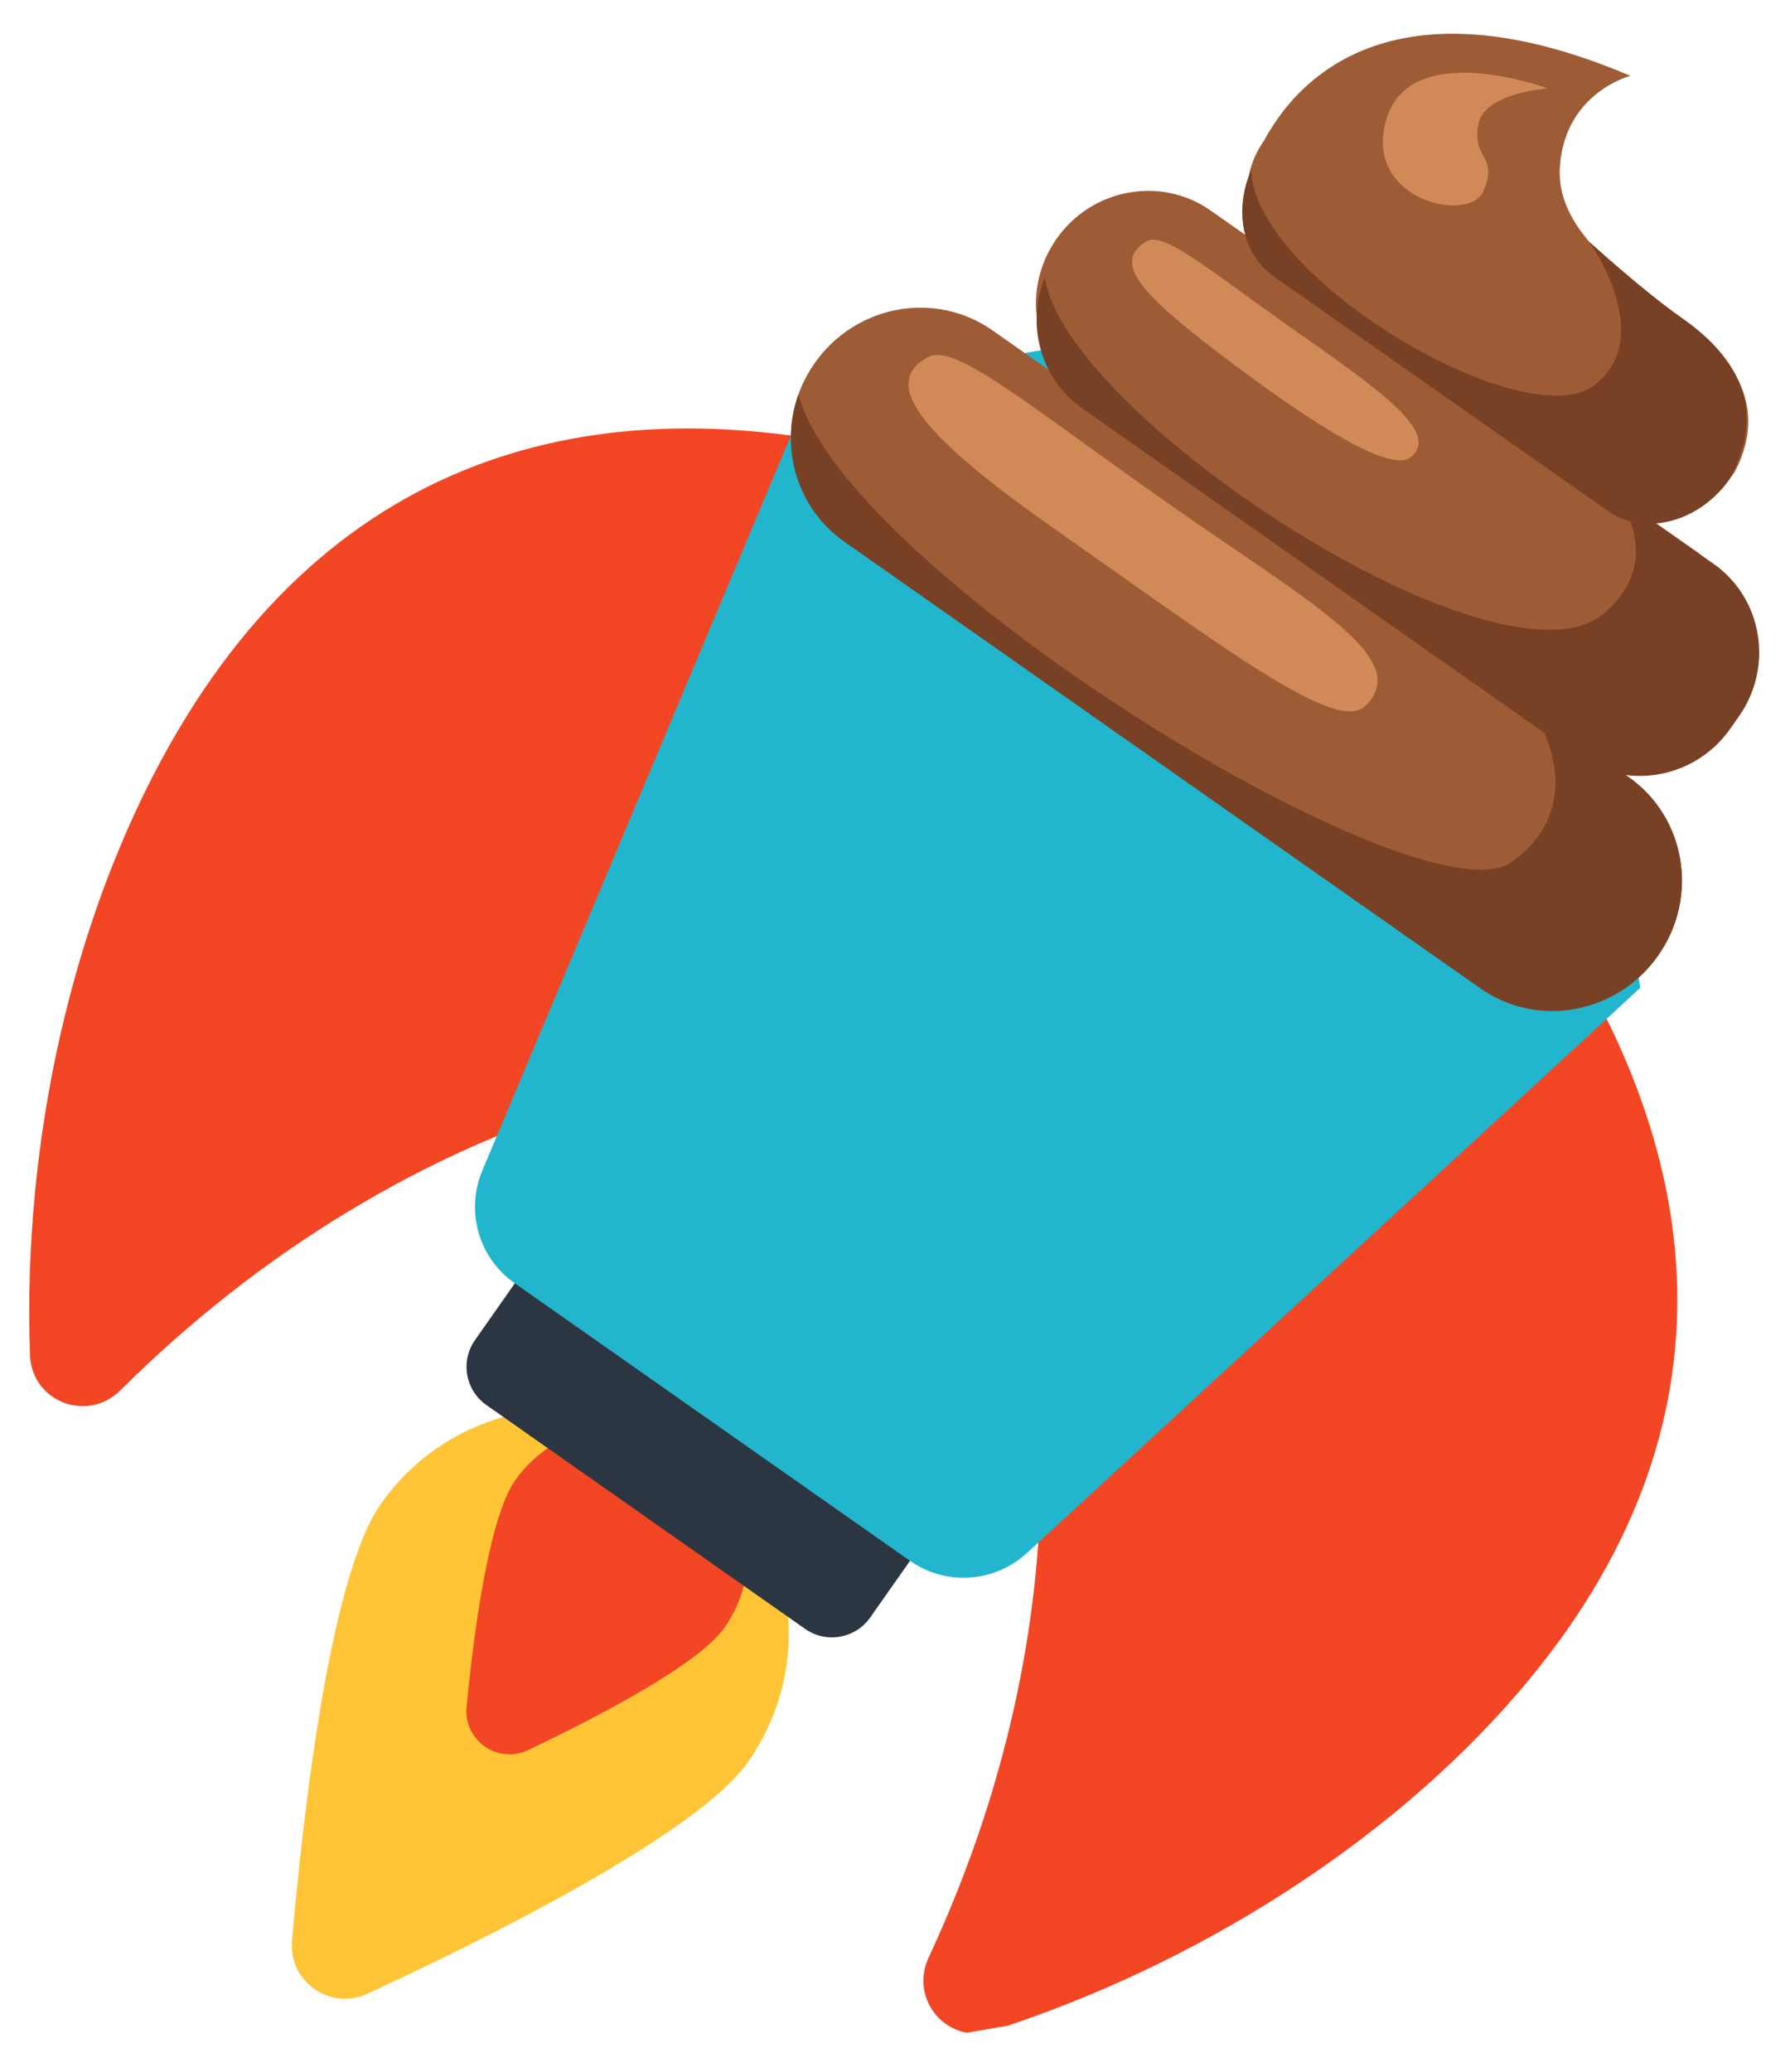 <svg style="max-height: 500px" xmlns="http://www.w3.org/2000/svg" xmlns:xlink="http://www.w3.org/1999/xlink" zoomAndPan="magnify" preserveAspectRatio="xMidYMid meet" version="1.0" viewBox="58.044 155.526 54.71 63.316" width="54.71" height="63.316"><defs><g/><clipPath id="19c6349edf"><path d="M 66 198 L 83 198 L 83 217 L 66 217 Z M 66 198" clip-rule="nonzero"/></clipPath><clipPath id="632b4ffde4"><path d="M 54.09 172.492 L 104.324 163.695 L 112.996 213.191 L 62.758 221.988 Z M 54.09 172.492" clip-rule="nonzero"/></clipPath><clipPath id="7fa469b501"><path d="M 50.949 154.555 L 120.391 142.391 L 132.297 210.355 L 62.852 222.52 Z M 50.949 154.555" clip-rule="nonzero"/></clipPath><clipPath id="bff134935c"><path d="M 72 199 L 81 199 L 81 210 L 72 210 Z M 72 199" clip-rule="nonzero"/></clipPath><clipPath id="f205eb26e2"><path d="M 54.09 172.492 L 104.324 163.695 L 112.996 213.191 L 62.758 221.988 Z M 54.09 172.492" clip-rule="nonzero"/></clipPath><clipPath id="3b7b024af7"><path d="M 50.949 154.555 L 120.391 142.391 L 132.297 210.355 L 62.852 222.52 Z M 50.949 154.555" clip-rule="nonzero"/></clipPath><clipPath id="31dfc16857"><path d="M 72 192 L 88 192 L 88 206 L 72 206 Z M 72 192" clip-rule="nonzero"/></clipPath><clipPath id="dc7c8b8c94"><path d="M 54.09 172.492 L 104.324 163.695 L 112.996 213.191 L 62.758 221.988 Z M 54.09 172.492" clip-rule="nonzero"/></clipPath><clipPath id="60bd533f29"><path d="M 50.949 154.555 L 120.391 142.391 L 132.297 210.355 L 62.852 222.52 Z M 50.949 154.555" clip-rule="nonzero"/></clipPath><clipPath id="bf85561cfc"><path d="M 86 182 L 110 182 L 110 218 L 86 218 Z M 86 182" clip-rule="nonzero"/></clipPath><clipPath id="6876b8a35c"><path d="M 54.09 172.492 L 104.324 163.695 L 112.996 213.191 L 62.758 221.988 Z M 54.09 172.492" clip-rule="nonzero"/></clipPath><clipPath id="1b0fb1ecc6"><path d="M 50.949 154.555 L 120.391 142.391 L 132.297 210.355 L 62.852 222.52 Z M 50.949 154.555" clip-rule="nonzero"/></clipPath><clipPath id="1013912983"><path d="M 58 168 L 86 168 L 86 199 L 58 199 Z M 58 168" clip-rule="nonzero"/></clipPath><clipPath id="43a860bed6"><path d="M 54.09 172.492 L 104.324 163.695 L 112.996 213.191 L 62.758 221.988 Z M 54.09 172.492" clip-rule="nonzero"/></clipPath><clipPath id="92a947edcf"><path d="M 50.949 154.555 L 120.391 142.391 L 132.297 210.355 L 62.852 222.52 Z M 50.949 154.555" clip-rule="nonzero"/></clipPath><clipPath id="88a046e0c7"><path d="M 72 163 L 113 163 L 113 204 L 72 204 Z M 72 163" clip-rule="nonzero"/></clipPath><clipPath id="cce2b6742b"><path d="M 54.09 172.492 L 104.324 163.695 L 112.996 213.191 L 62.758 221.988 Z M 54.09 172.492" clip-rule="nonzero"/></clipPath><clipPath id="a968171a27"><path d="M 50.949 154.555 L 120.391 142.391 L 132.297 210.355 L 62.852 222.52 Z M 50.949 154.555" clip-rule="nonzero"/></clipPath><clipPath id="549529eba0"><path d="M 90 163 L 110 163 L 110 180 L 90 180 Z M 90 163" clip-rule="nonzero"/></clipPath><clipPath id="f0aed159e3"><path d="M 54.09 172.492 L 104.324 163.695 L 112.996 213.191 L 62.758 221.988 Z M 54.09 172.492" clip-rule="nonzero"/></clipPath><clipPath id="057fab8cc5"><path d="M 50.949 154.555 L 120.391 142.391 L 132.297 210.355 L 62.852 222.52 Z M 50.949 154.555" clip-rule="nonzero"/></clipPath><clipPath id="f657bed525"><path d="M 93 163 L 108 163 L 108 177 L 93 177 Z M 93 163" clip-rule="nonzero"/></clipPath><clipPath id="83ad3ff871"><path d="M 54.09 172.492 L 104.324 163.695 L 112.996 213.191 L 62.758 221.988 Z M 54.09 172.492" clip-rule="nonzero"/></clipPath><clipPath id="0e8c8d81ed"><path d="M 50.949 154.555 L 120.391 142.391 L 132.297 210.355 L 62.852 222.52 Z M 50.949 154.555" clip-rule="nonzero"/></clipPath><clipPath id="81325cb355"><path d="M 87 165 L 108 165 L 108 181 L 87 181 Z M 87 165" clip-rule="nonzero"/></clipPath><clipPath id="a354f03d55"><path d="M 90.203 163.824 L 109.062 176.906 L 105.176 182.508 L 86.316 169.426 Z M 90.203 163.824" clip-rule="nonzero"/></clipPath><clipPath id="24a076d31f"><path d="M 102.328 172.238 C 106.043 174.812 108.184 178.156 107.109 179.703 C 106.035 181.25 102.156 180.414 98.445 177.84 L 93.039 174.09 C 89.328 171.516 87.188 168.172 88.262 166.625 C 89.332 165.078 93.211 165.914 96.926 168.488 Z M 102.328 172.238" clip-rule="nonzero"/></clipPath><clipPath id="4ced85ee6b"><path d="M 82 156 L 112 156 L 112 187 L 82 187 Z M 82 156" clip-rule="nonzero"/></clipPath><clipPath id="19d99ff935"><path d="M 95.32 148.988 L 121.102 167.086 L 106.02 188.574 L 80.238 170.477 Z M 95.32 148.988" clip-rule="nonzero"/></clipPath><clipPath id="e4b662d63f"><path d="M 95.32 148.988 L 121.102 167.086 L 106.02 188.574 L 80.238 170.477 Z M 95.32 148.988" clip-rule="nonzero"/></clipPath><clipPath id="6349690cc2"><path d="M 95.32 148.988 L 121.102 167.086 L 106.02 188.574 L 80.238 170.477 Z M 95.32 148.988" clip-rule="nonzero"/></clipPath><clipPath id="78876af553"><path d="M 82 160 L 112 160 L 112 187 L 82 187 Z M 82 160" clip-rule="nonzero"/></clipPath><clipPath id="b038574554"><path d="M 95.32 148.988 L 121.102 167.086 L 106.02 188.574 L 80.238 170.477 Z M 95.32 148.988" clip-rule="nonzero"/></clipPath><clipPath id="6b9c1aeafc"><path d="M 95.32 148.988 L 121.102 167.086 L 106.02 188.574 L 80.238 170.477 Z M 95.32 148.988" clip-rule="nonzero"/></clipPath><clipPath id="2238b48920"><path d="M 95.32 148.988 L 121.102 167.086 L 106.02 188.574 L 80.238 170.477 Z M 95.32 148.988" clip-rule="nonzero"/></clipPath><clipPath id="38013f93c3"><path d="M 85 157 L 106 157 L 106 178 L 85 178 Z M 85 157" clip-rule="nonzero"/></clipPath><clipPath id="8cd6c5fb26"><path d="M 95.32 148.988 L 121.102 167.086 L 106.02 188.574 L 80.238 170.477 Z M 95.32 148.988" clip-rule="nonzero"/></clipPath><clipPath id="f0bcecc7aa"><path d="M 95.32 148.988 L 121.102 167.086 L 106.02 188.574 L 80.238 170.477 Z M 95.32 148.988" clip-rule="nonzero"/></clipPath><clipPath id="bd83cedf1b"><path d="M 95.32 148.988 L 121.102 167.086 L 106.02 188.574 L 80.238 170.477 Z M 95.32 148.988" clip-rule="nonzero"/></clipPath></defs><g fill="#21b6ce" fill-opacity="1"><g transform="translate(116.877, 207.911)"><g><path d="M 14.875 -21.391 L 14.875 -15.656 L 9.281 -15.656 C 8.957 -15.656 8.648 -15.562 8.359 -15.375 C 8.066 -15.188 7.922 -14.945 7.922 -14.656 C 7.922 -14.188 8.801 -13.598 10.562 -12.891 C 12.32 -12.191 13.691 -11.359 14.672 -10.391 C 15.648 -9.422 16.141 -8.203 16.141 -6.734 C 16.141 -4.504 15.492 -2.82 14.203 -1.688 C 12.922 -0.562 11.176 0 8.969 0 L 0.922 0 L 0.922 -5.984 L 7.781 -5.984 C 8.102 -5.984 8.375 -6.062 8.594 -6.219 C 8.82 -6.383 8.938 -6.629 8.938 -6.953 C 8.938 -7.336 8.711 -7.629 8.266 -7.828 C 7.828 -8.035 7.188 -8.316 6.344 -8.672 C 5.52 -9.023 4.785 -9.391 4.141 -9.766 C 3.492 -10.148 2.945 -10.598 2.5 -11.109 C 2.062 -11.617 1.723 -12.211 1.484 -12.891 C 1.254 -13.566 1.141 -14.375 1.141 -15.312 C 1.141 -16.25 1.32 -17.094 1.688 -17.844 C 2.062 -18.594 2.562 -19.227 3.188 -19.75 C 3.82 -20.281 4.539 -20.688 5.344 -20.969 C 6.156 -21.25 7 -21.391 7.875 -21.391 Z M 14.875 -21.391"/></g></g></g><g fill="#21b6ce" fill-opacity="1"><g transform="translate(133.99, 207.911)"><g><path d="M 8.578 -30.797 L 8.578 -20.766 C 9.223 -21.086 9.859 -21.359 10.484 -21.578 C 11.117 -21.797 11.848 -21.906 12.672 -21.906 C 13.898 -21.906 15 -21.688 15.969 -21.25 C 16.938 -20.812 17.75 -20.219 18.406 -19.469 C 19.07 -18.719 19.578 -17.852 19.922 -16.875 C 20.273 -15.895 20.453 -14.859 20.453 -13.766 L 20.453 0 L 13.422 0 L 13.422 -12.547 C 13.422 -13.391 13.191 -14.031 12.734 -14.469 C 12.285 -14.914 11.707 -15.141 11 -15.141 C 10.289 -15.141 9.707 -14.914 9.25 -14.469 C 8.801 -14.031 8.578 -13.391 8.578 -12.547 L 8.578 0 L 1.547 0 L 1.547 -30.797 Z M 8.578 -30.797"/></g></g></g><g fill="#21b6ce" fill-opacity="1"><g transform="translate(155.986, 207.911)"><g><path d="M 10.125 -27.328 C 10.125 -26.18 9.734 -25.223 8.953 -24.453 C 8.172 -23.691 7.223 -23.312 6.109 -23.312 C 4.992 -23.312 4.047 -23.691 3.266 -24.453 C 2.492 -25.223 2.109 -26.18 2.109 -27.328 C 2.109 -28.473 2.492 -29.426 3.266 -30.188 C 4.047 -30.945 4.992 -31.328 6.109 -31.328 C 7.223 -31.328 8.172 -30.945 8.953 -30.188 C 9.734 -29.426 10.125 -28.473 10.125 -27.328 Z M 9.641 -21.391 L 9.641 0 L 2.594 0 L 2.594 -21.391 Z M 9.641 -21.391"/></g></g></g><g fill="#21b6ce" fill-opacity="1"><g transform="translate(168.216, 207.911)"><g><path d="M 25.078 -30.797 L 25.078 -9.688 C 25.078 -8.156 24.77 -6.766 24.156 -5.516 C 23.539 -4.273 22.688 -3.207 21.594 -2.312 C 20.508 -1.414 19.227 -0.719 17.75 -0.219 C 16.27 0.281 14.664 0.531 12.938 0.531 C 11.258 0.531 9.703 0.242 8.266 -0.328 C 6.828 -0.898 5.582 -1.691 4.531 -2.703 C 3.477 -3.711 2.656 -4.898 2.062 -6.266 C 1.477 -7.629 1.188 -9.117 1.188 -10.734 C 1.188 -12.43 1.484 -13.969 2.078 -15.344 C 2.68 -16.727 3.504 -17.906 4.547 -18.875 C 5.586 -19.844 6.805 -20.586 8.203 -21.109 C 9.598 -21.641 11.07 -21.906 12.625 -21.906 C 13.414 -21.906 14.086 -21.852 14.641 -21.75 C 15.203 -21.656 15.66 -21.535 16.016 -21.391 L 16.016 -14.875 C 15.836 -14.988 15.504 -15.117 15.016 -15.266 C 14.535 -15.41 13.898 -15.484 13.109 -15.484 C 12.41 -15.484 11.758 -15.363 11.156 -15.125 C 10.551 -14.895 10.035 -14.566 9.609 -14.141 C 9.18 -13.723 8.844 -13.219 8.594 -12.625 C 8.352 -12.039 8.234 -11.395 8.234 -10.688 C 8.234 -9.281 8.688 -8.129 9.594 -7.234 C 10.5 -6.336 11.656 -5.891 13.062 -5.891 C 13.914 -5.891 14.648 -6.035 15.266 -6.328 C 15.879 -6.629 16.391 -7.023 16.797 -7.516 C 17.211 -8.016 17.523 -8.602 17.734 -9.281 C 17.941 -9.957 18.047 -10.676 18.047 -11.438 L 18.047 -30.797 Z M 25.078 -30.797"/></g></g></g><g fill="#21b6ce" fill-opacity="1"><g transform="translate(195.095, 207.911)"><g><path d="M 25.078 -30.797 L 25.078 -9.688 C 25.078 -8.156 24.77 -6.766 24.156 -5.516 C 23.539 -4.273 22.688 -3.207 21.594 -2.312 C 20.508 -1.414 19.227 -0.719 17.75 -0.219 C 16.27 0.281 14.664 0.531 12.938 0.531 C 11.258 0.531 9.703 0.242 8.266 -0.328 C 6.828 -0.898 5.582 -1.691 4.531 -2.703 C 3.477 -3.711 2.656 -4.898 2.062 -6.266 C 1.477 -7.629 1.188 -9.117 1.188 -10.734 C 1.188 -12.43 1.484 -13.969 2.078 -15.344 C 2.68 -16.727 3.504 -17.906 4.547 -18.875 C 5.586 -19.844 6.805 -20.586 8.203 -21.109 C 9.598 -21.641 11.07 -21.906 12.625 -21.906 C 13.414 -21.906 14.086 -21.852 14.641 -21.75 C 15.203 -21.656 15.66 -21.535 16.016 -21.391 L 16.016 -14.875 C 15.836 -14.988 15.504 -15.117 15.016 -15.266 C 14.535 -15.41 13.898 -15.484 13.109 -15.484 C 12.41 -15.484 11.758 -15.363 11.156 -15.125 C 10.551 -14.895 10.035 -14.566 9.609 -14.141 C 9.18 -13.723 8.844 -13.219 8.594 -12.625 C 8.352 -12.039 8.234 -11.395 8.234 -10.688 C 8.234 -9.281 8.688 -8.129 9.594 -7.234 C 10.5 -6.336 11.656 -5.891 13.062 -5.891 C 13.914 -5.891 14.648 -6.035 15.266 -6.328 C 15.879 -6.629 16.391 -7.023 16.797 -7.516 C 17.211 -8.016 17.523 -8.602 17.734 -9.281 C 17.941 -9.957 18.047 -10.676 18.047 -11.438 L 18.047 -30.797 Z M 25.078 -30.797"/></g></g></g><g fill="#21b6ce" fill-opacity="1"><g transform="translate(221.974, 207.911)"><g><path d="M 8.531 -21.391 L 8.531 -8.891 C 8.531 -8.066 8.723 -7.375 9.109 -6.812 C 9.492 -6.258 10.156 -5.984 11.094 -5.984 C 11.613 -5.984 12.023 -6.07 12.328 -6.25 C 12.641 -6.426 12.875 -6.664 13.031 -6.969 C 13.195 -7.281 13.312 -7.617 13.375 -7.984 C 13.438 -8.348 13.469 -8.738 13.469 -9.156 L 13.469 -21.391 L 20.234 -21.391 L 20.234 -7.484 C 20.234 -5.598 19.754 -4.004 18.797 -2.703 C 17.848 -1.398 16.453 -0.441 14.609 0.172 L 14.609 9.234 L 7.562 9.234 L 7.562 0.172 C 3.695 -0.992 1.766 -3.547 1.766 -7.484 L 1.766 -21.391 Z M 8.531 -21.391"/></g></g></g><g fill="#21b6ce" fill-opacity="1"><g transform="translate(243.97, 207.911)"><g><path d="M 10.609 -3.953 C 10.609 -3.367 10.492 -2.812 10.266 -2.281 C 10.047 -1.758 9.738 -1.285 9.344 -0.859 C 8.945 -0.43 8.477 -0.094 7.938 0.156 C 7.395 0.406 6.785 0.531 6.109 0.531 C 5.461 0.531 4.859 0.406 4.297 0.156 C 3.742 -0.094 3.27 -0.422 2.875 -0.828 C 2.477 -1.242 2.172 -1.723 1.953 -2.266 C 1.734 -2.805 1.625 -3.367 1.625 -3.953 C 1.625 -4.578 1.738 -5.16 1.969 -5.703 C 2.207 -6.242 2.523 -6.719 2.922 -7.125 C 3.316 -7.539 3.785 -7.863 4.328 -8.094 C 4.867 -8.332 5.461 -8.453 6.109 -8.453 C 6.754 -8.453 7.352 -8.328 7.906 -8.078 C 8.469 -7.828 8.945 -7.492 9.344 -7.078 C 9.738 -6.672 10.047 -6.195 10.266 -5.656 C 10.492 -5.113 10.609 -4.547 10.609 -3.953 Z M 10.609 -3.953"/></g></g></g><g fill="#21b6ce" fill-opacity="1"><g transform="translate(256.2, 207.911)"><g><path d="M 8.844 -30.797 L 8.844 -11.438 C 8.844 -10.676 8.941 -9.957 9.141 -9.281 C 9.348 -8.602 9.656 -8.016 10.062 -7.516 C 10.477 -7.023 10.992 -6.629 11.609 -6.328 C 12.234 -6.035 12.969 -5.891 13.812 -5.891 C 15.219 -5.891 16.375 -6.336 17.281 -7.234 C 18.195 -8.129 18.656 -9.281 18.656 -10.688 C 18.656 -11.395 18.531 -12.039 18.281 -12.625 C 18.031 -13.219 17.691 -13.723 17.266 -14.141 C 16.836 -14.566 16.32 -14.895 15.719 -15.125 C 15.125 -15.363 14.473 -15.484 13.766 -15.484 C 13.035 -15.484 12.426 -15.414 11.938 -15.281 C 11.457 -15.156 11.102 -15.02 10.875 -14.875 L 10.875 -21.391 C 11.219 -21.535 11.664 -21.656 12.219 -21.75 C 12.781 -21.852 13.473 -21.906 14.297 -21.906 C 15.828 -21.906 17.285 -21.641 18.672 -21.109 C 20.066 -20.586 21.273 -19.844 22.297 -18.875 C 23.328 -17.906 24.148 -16.727 24.766 -15.344 C 25.391 -13.969 25.703 -12.43 25.703 -10.734 C 25.703 -9.117 25.406 -7.629 24.812 -6.266 C 24.227 -4.898 23.406 -3.711 22.344 -2.703 C 21.289 -1.691 20.047 -0.898 18.609 -0.328 C 17.172 0.242 15.617 0.531 13.953 0.531 C 12.242 0.531 10.648 0.289 9.172 -0.188 C 7.691 -0.676 6.41 -1.367 5.328 -2.266 C 4.242 -3.16 3.383 -4.227 2.75 -5.469 C 2.113 -6.719 1.797 -8.125 1.797 -9.688 L 1.797 -30.797 Z M 8.844 -30.797"/></g></g></g><g fill="#21b6ce" fill-opacity="1"><g transform="translate(283.079, 207.911)"><g><path d="M 10.125 -27.328 C 10.125 -26.18 9.734 -25.223 8.953 -24.453 C 8.172 -23.691 7.223 -23.312 6.109 -23.312 C 4.992 -23.312 4.047 -23.691 3.266 -24.453 C 2.492 -25.223 2.109 -26.18 2.109 -27.328 C 2.109 -28.473 2.492 -29.426 3.266 -30.188 C 4.047 -30.945 4.992 -31.328 6.109 -31.328 C 7.223 -31.328 8.172 -30.945 8.953 -30.188 C 9.734 -29.426 10.125 -28.473 10.125 -27.328 Z M 9.641 -21.391 L 9.641 0 L 2.594 0 L 2.594 -21.391 Z M 9.641 -21.391"/></g></g></g><g fill="#21b6ce" fill-opacity="1"><g transform="translate(295.309, 207.911)"><g><path d="M 13.109 -21.391 C 14.805 -21.391 16.109 -21.078 17.016 -20.453 C 17.93 -19.836 18.391 -18.754 18.391 -17.203 C 18.391 -16.617 18.207 -16.023 17.844 -15.422 C 17.477 -14.816 17.148 -14.336 16.859 -13.984 L 10.344 -6.422 L 18.344 -6.422 L 18.344 0 L 4.438 0 C 3.207 0 2.254 -0.344 1.578 -1.031 C 0.91 -1.719 0.578 -2.723 0.578 -4.047 C 0.578 -5.191 0.941 -6.16 1.672 -6.953 L 9.203 -15.219 L 1.797 -15.219 L 1.797 -21.391 Z M 13.109 -21.391"/></g></g></g><g clip-path="url(#19c6349edf)"><g clip-path="url(#632b4ffde4)"><g clip-path="url(#7fa469b501)"><path fill="#ffc536" d="M 80.906 209.363 C 79.363 211.562 72.91 214.766 69.273 216.445 C 68.137 216.973 66.859 216.074 66.969 214.824 C 67.316 210.836 68.137 203.68 69.68 201.484 C 71.855 198.387 76.133 197.629 79.23 199.805 C 82.336 201.988 83.082 206.266 80.906 209.363 Z M 80.906 209.363" fill-opacity="1" fill-rule="nonzero"/></g></g></g><g clip-path="url(#bff134935c)"><g clip-path="url(#f205eb26e2)"><g clip-path="url(#3b7b024af7)"><path fill="#f34624" d="M 80.188 205.258 C 79.391 206.391 76.301 207.992 74.184 209 C 73.258 209.441 72.203 208.703 72.305 207.676 C 72.531 205.348 72.992 201.898 73.785 200.766 C 75.027 198.996 77.465 198.566 79.23 199.809 C 81.004 201.051 81.426 203.488 80.188 205.258 Z M 80.188 205.258" fill-opacity="1" fill-rule="nonzero"/></g></g></g><g clip-path="url(#31dfc16857)"><g clip-path="url(#dc7c8b8c94)"><g clip-path="url(#60bd533f29)"><path fill="#2c3642" d="M 87.316 201.141 L 84.641 204.949 C 84.188 205.594 83.297 205.75 82.652 205.297 L 72.91 198.457 C 72.266 198.004 72.109 197.117 72.562 196.473 L 75.238 192.66 Z M 87.316 201.141" fill-opacity="1" fill-rule="nonzero"/></g></g></g><g clip-path="url(#bf85561cfc)"><g clip-path="url(#6876b8a35c)"><g clip-path="url(#1b0fb1ecc6)"><path fill="#f34624" d="M 104.441 207.25 C 100.516 211.816 94.621 215.574 88.371 217.578 C 87.016 218.012 85.824 216.633 86.426 215.34 C 88.992 209.844 90.109 204.086 89.809 198.719 L 104.926 182.926 C 110.168 190.426 111.52 199.027 104.441 207.25 Z M 104.441 207.25" fill-opacity="1" fill-rule="nonzero"/></g></g></g><g clip-path="url(#1013912983)"><g clip-path="url(#43a860bed6)"><g clip-path="url(#92a947edcf)"><path fill="#f34624" d="M 85.922 169.59 L 76.211 189.172 C 71.066 190.723 66.027 193.727 61.727 198.004 C 60.719 199.012 59.016 198.359 58.961 196.938 C 58.723 190.379 60.262 183.559 63.215 178.312 C 68.543 168.859 77.094 167.211 85.922 169.59 Z M 85.922 169.59" fill-opacity="1" fill-rule="nonzero"/></g></g></g><g clip-path="url(#88a046e0c7)"><g clip-path="url(#cce2b6742b)"><g clip-path="url(#a968171a27)"><path fill="#21b6ce" d="M 108.793 185.141 L 89.43 202.98 C 88.441 203.887 86.953 203.988 85.855 203.215 L 73.773 194.734 C 72.676 193.965 72.266 192.535 72.785 191.297 L 82.98 167.02 C 84.02 164.547 85.309 162.211 86.809 160.074 C 93.055 151.176 102.965 145.398 113.91 144.449 C 116.496 144.227 118.852 145.887 119.516 148.395 C 123.008 161.559 118.984 175.75 108.793 185.141 Z M 108.793 185.141" fill-opacity="1" fill-rule="nonzero"/></g></g></g><g clip-path="url(#549529eba0)"><g clip-path="url(#f0aed159e3)"><g clip-path="url(#057fab8cc5)"><path fill="#2c3642" d="M 108.039 175.094 C 105.055 179.344 99.211 180.367 94.973 177.395 C 90.723 174.41 89.699 168.566 92.684 164.316 C 95.656 160.078 101.504 159.055 105.754 162.039 C 109.988 165.012 111.012 170.859 108.039 175.094 Z M 108.039 175.094" fill-opacity="1" fill-rule="nonzero"/></g></g></g><g clip-path="url(#f657bed525)"><g clip-path="url(#83ad3ff871)"><g clip-path="url(#0e8c8d81ed)"><path fill="#00aeff" d="M 107.262 167.621 C 107.398 168.074 107.488 168.535 107.535 169.008 C 107.582 169.48 107.582 169.949 107.535 170.422 C 107.488 170.891 107.395 171.352 107.258 171.805 C 107.121 172.258 106.941 172.691 106.719 173.109 C 106.492 173.527 106.23 173.918 105.934 174.281 C 105.633 174.648 105.297 174.98 104.934 175.281 C 104.566 175.582 104.176 175.844 103.758 176.066 C 103.34 176.289 102.906 176.469 102.453 176.605 C 102 176.742 101.539 176.832 101.066 176.879 C 100.598 176.926 100.125 176.926 99.656 176.879 C 99.184 176.832 98.723 176.738 98.27 176.602 C 97.82 176.465 97.383 176.285 96.969 176.062 C 96.551 175.84 96.16 175.578 95.793 175.277 C 95.43 174.977 95.094 174.645 94.797 174.277 C 94.496 173.91 94.234 173.52 94.012 173.102 C 93.789 172.684 93.609 172.25 93.473 171.797 C 93.336 171.344 93.242 170.883 93.195 170.414 C 93.152 169.941 93.152 169.473 93.199 169 C 93.242 168.531 93.336 168.066 93.473 167.617 C 93.609 167.164 93.793 166.727 94.016 166.312 C 94.238 165.895 94.5 165.504 94.801 165.137 C 95.102 164.773 95.434 164.438 95.801 164.141 C 96.164 163.84 96.555 163.578 96.973 163.355 C 97.391 163.133 97.824 162.953 98.277 162.816 C 98.73 162.68 99.191 162.586 99.664 162.543 C 100.133 162.496 100.605 162.496 101.074 162.543 C 101.547 162.59 102.008 162.68 102.461 162.816 C 102.914 162.957 103.348 163.137 103.766 163.359 C 104.184 163.582 104.574 163.844 104.938 164.145 C 105.305 164.445 105.637 164.777 105.938 165.145 C 106.238 165.508 106.496 165.902 106.719 166.316 C 106.941 166.734 107.125 167.172 107.262 167.621 Z M 107.262 167.621" fill-opacity="1" fill-rule="nonzero"/></g></g></g><g clip-path="url(#81325cb355)"><g clip-path="url(#a354f03d55)"><g clip-path="url(#24a076d31f)"><path fill="#ffffff" d="M 90.203 163.824 L 109.062 176.906 L 105.176 182.508 L 86.316 169.426 Z M 90.203 163.824" fill-opacity="0" fill-rule="nonzero"/></g></g></g><g clip-path="url(#4ced85ee6b)"><g clip-path="url(#19d99ff935)"><g clip-path="url(#e4b662d63f)"><g clip-path="url(#6349690cc2)"><path fill="#9e5c36" d="M 108.727 184.719 C 107.473 186.504 105.039 186.953 103.289 185.723 L 83.848 172.074 C 82.098 170.848 81.691 168.406 82.941 166.625 C 84.191 164.84 86.625 164.391 88.379 165.621 L 91.117 167.543 C 89.605 166.48 89.254 164.367 90.336 162.824 C 91.418 161.281 93.527 160.895 95.043 161.957 L 97.219 163.484 L 97.188 163.453 C 96.059 162.66 95.824 161.039 96.668 159.84 C 98.082 157.219 101.422 155.094 107.875 157.844 C 107.875 157.844 105.891 158.348 105.723 160.59 C 105.602 162.18 106.879 163.492 109.41 165.27 C 111.398 166.664 111.961 168.227 111.066 169.945 C 110.223 171.145 108.617 171.477 107.484 170.68 L 107.441 170.664 L 109.848 172.348 C 111.363 173.414 111.711 175.527 110.629 177.07 C 109.547 178.613 107.441 179 105.926 177.938 L 107.82 179.27 C 109.57 180.496 109.977 182.938 108.727 184.719 Z M 108.727 184.719" fill-opacity="1" fill-rule="nonzero"/></g></g></g></g><g clip-path="url(#78876af553)"><g clip-path="url(#b038574554)"><g clip-path="url(#6b9c1aeafc)"><g clip-path="url(#2238b48920)"><path fill="#784024" d="M 108.727 184.719 C 107.473 186.504 105.039 186.953 103.289 185.723 L 83.848 172.074 C 82.395 171.055 81.871 169.203 82.445 167.582 C 83.891 173 101.488 183.809 104.238 181.871 C 106.137 180.535 105.57 178.652 105.242 177.914 L 91.121 168.004 C 89.832 167.098 89.398 165.422 89.984 164.004 C 90.559 168.215 103.926 176.957 107.074 174.262 C 108.16 173.332 108.18 172.301 107.879 171.457 C 107.637 171.395 107.402 171.289 107.188 171.137 L 96.965 163.965 C 96.004 163.289 95.754 161.938 96.285 160.727 C 96.414 164.094 104.684 168.895 106.77 167.301 C 108.703 165.824 106.621 162.914 106.621 162.914 C 106.621 162.914 108.23 164.387 109.461 165.25 C 111.434 166.633 111.93 168.273 110.914 170.16 C 110.34 170.977 109.488 171.453 108.66 171.52 L 110.418 172.754 C 111.914 173.805 112.262 175.895 111.191 177.418 L 110.93 177.789 C 110.18 178.859 108.93 179.363 107.734 179.207 L 107.82 179.27 C 109.57 180.496 109.977 182.938 108.727 184.719 Z M 108.727 184.719" fill-opacity="1" fill-rule="nonzero"/></g></g></g></g><g clip-path="url(#38013f93c3)"><g clip-path="url(#8cd6c5fb26)"><g clip-path="url(#f0bcecc7aa)"><g clip-path="url(#bd83cedf1b)"><path fill="#d18a57" d="M 105.355 158.23 C 105.355 158.23 103.402 158.348 103.227 159.328 C 103.031 160.422 103.852 160.262 103.387 161.363 C 102.953 162.379 99.668 161.633 100.422 159.156 C 101.176 156.676 105.355 158.23 105.355 158.23 M 93.07 162.91 C 92.051 163.539 92.891 164.48 95.262 166.289 C 97.633 168.098 100.449 170.023 101.141 169.508 C 102.125 168.766 100.195 167.43 97.57 165.586 C 94.941 163.742 93.617 162.57 93.07 162.91 M 86.418 166.434 C 84.906 167.23 86.234 168.852 90.238 171.66 C 95.559 175.395 98.895 177.945 99.773 177.098 C 101.273 175.645 98.055 173.934 93.746 170.906 C 89.434 167.879 87.23 166 86.418 166.434" fill-opacity="1" fill-rule="nonzero"/></g></g></g></g></svg>